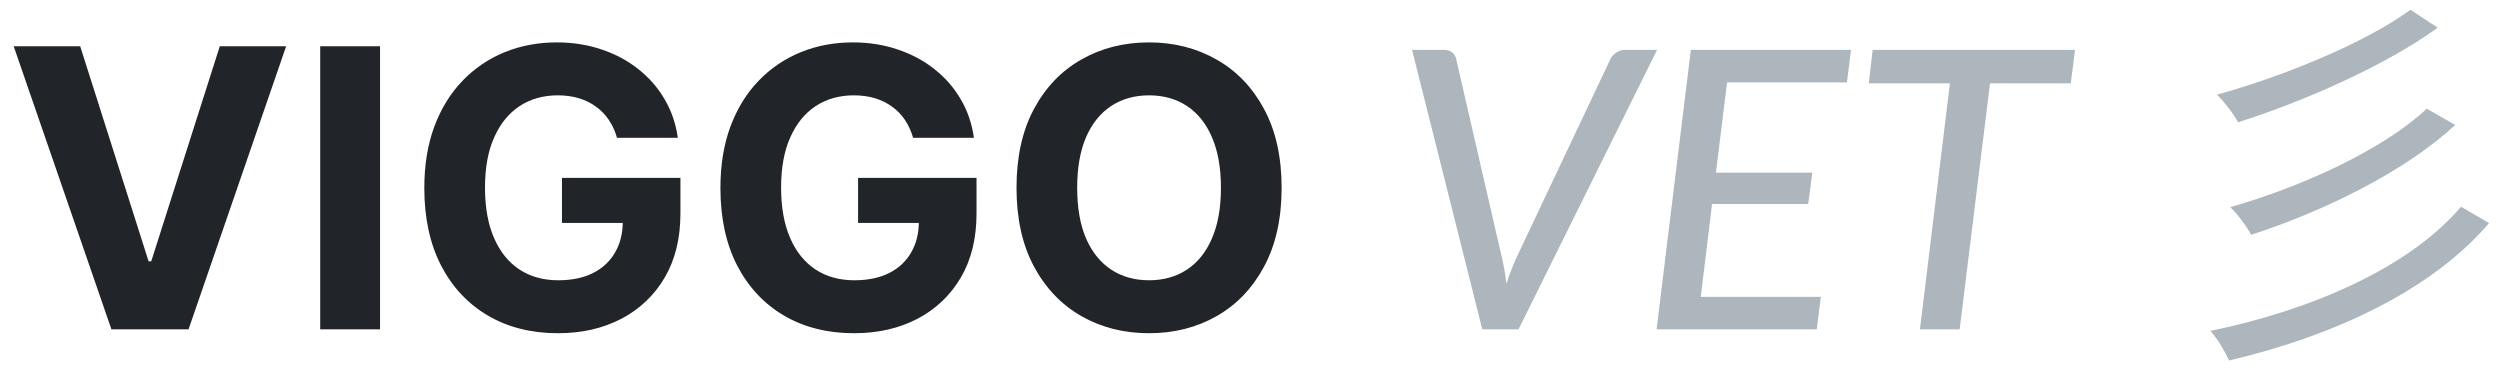 <svg width="167" height="25" viewBox="0 0 167 25" fill="none" xmlns="http://www.w3.org/2000/svg">
<path d="M5.357 3.091L9.927 17.457H10.102L14.682 3.091H19.114L12.595 22H7.443L0.915 3.091H5.357ZM25.387 3.091V22H21.39V3.091H25.387ZM41.215 9.203C41.086 8.754 40.904 8.357 40.67 8.012C40.436 7.661 40.15 7.366 39.812 7.126C39.479 6.88 39.098 6.692 38.667 6.562C38.242 6.433 37.771 6.369 37.254 6.369C36.288 6.369 35.438 6.609 34.706 7.089C33.98 7.569 33.413 8.268 33.007 9.185C32.601 10.096 32.398 11.21 32.398 12.527C32.398 13.844 32.598 14.964 32.998 15.888C33.398 16.811 33.964 17.516 34.697 18.002C35.429 18.482 36.294 18.722 37.291 18.722C38.196 18.722 38.968 18.562 39.608 18.242C40.255 17.916 40.747 17.457 41.086 16.866C41.431 16.276 41.603 15.577 41.603 14.771L42.415 14.891H37.54V11.881H45.453V14.263C45.453 15.925 45.102 17.353 44.4 18.547C43.699 19.735 42.732 20.652 41.501 21.298C40.27 21.938 38.861 22.259 37.273 22.259C35.5 22.259 33.943 21.868 32.601 21.086C31.259 20.298 30.212 19.181 29.462 17.734C28.717 16.282 28.344 14.558 28.344 12.564C28.344 11.031 28.566 9.665 29.009 8.464C29.458 7.258 30.086 6.236 30.893 5.399C31.699 4.562 32.638 3.925 33.709 3.488C34.78 3.051 35.94 2.832 37.19 2.832C38.261 2.832 39.258 2.989 40.181 3.303C41.104 3.611 41.923 4.048 42.637 4.614C43.357 5.181 43.945 5.855 44.4 6.636C44.856 7.412 45.148 8.268 45.278 9.203H41.215ZM60.994 9.203C60.865 8.754 60.684 8.357 60.45 8.012C60.216 7.661 59.929 7.366 59.591 7.126C59.258 6.88 58.877 6.692 58.446 6.562C58.021 6.433 57.55 6.369 57.033 6.369C56.067 6.369 55.218 6.609 54.485 7.089C53.759 7.569 53.193 8.268 52.786 9.185C52.38 10.096 52.177 11.21 52.177 12.527C52.177 13.844 52.377 14.964 52.777 15.888C53.177 16.811 53.743 17.516 54.476 18.002C55.208 18.482 56.073 18.722 57.07 18.722C57.975 18.722 58.748 18.562 59.388 18.242C60.034 17.916 60.526 17.457 60.865 16.866C61.21 16.276 61.382 15.577 61.382 14.771L62.195 14.891H57.32V11.881H65.232V14.263C65.232 15.925 64.881 17.353 64.18 18.547C63.478 19.735 62.512 20.652 61.281 21.298C60.05 21.938 58.64 22.259 57.052 22.259C55.279 22.259 53.722 21.868 52.38 21.086C51.038 20.298 49.992 19.181 49.241 17.734C48.496 16.282 48.124 14.558 48.124 12.564C48.124 11.031 48.345 9.665 48.788 8.464C49.238 7.258 49.865 6.236 50.672 5.399C51.478 4.562 52.417 3.925 53.488 3.488C54.559 3.051 55.719 2.832 56.969 2.832C58.04 2.832 59.037 2.989 59.96 3.303C60.883 3.611 61.702 4.048 62.416 4.614C63.136 5.181 63.724 5.855 64.18 6.636C64.635 7.412 64.928 8.268 65.057 9.203H60.994ZM85.612 12.546C85.612 14.607 85.221 16.362 84.439 17.808C83.663 19.255 82.605 20.36 81.263 21.123C79.927 21.88 78.425 22.259 76.757 22.259C75.077 22.259 73.569 21.877 72.233 21.114C70.897 20.35 69.842 19.245 69.066 17.799C68.291 16.352 67.903 14.601 67.903 12.546C67.903 10.483 68.291 8.729 69.066 7.283C69.842 5.836 70.897 4.734 72.233 3.977C73.569 3.214 75.077 2.832 76.757 2.832C78.425 2.832 79.927 3.214 81.263 3.977C82.605 4.734 83.663 5.836 84.439 7.283C85.221 8.729 85.612 10.483 85.612 12.546ZM81.558 12.546C81.558 11.21 81.358 10.083 80.958 9.166C80.564 8.249 80.007 7.553 79.287 7.08C78.567 6.606 77.724 6.369 76.757 6.369C75.791 6.369 74.948 6.606 74.228 7.08C73.507 7.553 72.947 8.249 72.547 9.166C72.153 10.083 71.956 11.21 71.956 12.546C71.956 13.881 72.153 15.008 72.547 15.925C72.947 16.842 73.507 17.537 74.228 18.011C74.948 18.485 75.791 18.722 76.757 18.722C77.724 18.722 78.567 18.485 79.287 18.011C80.007 17.537 80.564 16.842 80.958 15.925C81.358 15.008 81.558 13.881 81.558 12.546Z" fill="#212529"/>
<path d="M110.692 3.332L101.436 22H99.018L94.325 3.332H96.457C96.691 3.332 96.878 3.393 97.016 3.514C97.155 3.635 97.242 3.783 97.276 3.956L100.24 16.839C100.318 17.142 100.392 17.476 100.461 17.84C100.531 18.195 100.587 18.568 100.63 18.958C100.752 18.568 100.886 18.195 101.033 17.84C101.181 17.476 101.328 17.142 101.475 16.839L107.572 3.956C107.642 3.8 107.767 3.657 107.949 3.527C108.131 3.397 108.335 3.332 108.56 3.332H110.692ZM115.366 5.503L114.625 11.535H121.06L120.787 13.628H114.365L113.611 19.829H121.632L121.359 22H110.66L112.948 3.332H123.647L123.374 5.503H115.366ZM138.327 5.568H132.932L130.904 22H128.252L130.254 5.568H124.833L125.093 3.332H138.613L138.327 5.568ZM161.019 0.654L162.839 1.85C159.277 4.424 153.843 6.79 149.501 8.168C149.215 7.622 148.617 6.842 148.097 6.322C152.361 5.152 157.925 2.916 161.019 0.654ZM162.111 7.258L164.009 8.35C160.603 11.496 155.195 14.122 150.385 15.682C150.073 15.136 149.527 14.356 148.981 13.836C153.661 12.51 159.147 10.04 162.111 7.258ZM164.399 13.81L166.271 14.902C162.423 19.4 155.897 22.442 148.903 24.08C148.643 23.508 148.149 22.65 147.655 22.104C154.441 20.7 160.915 17.892 164.399 13.81Z" fill="#ADB5BD"/>
</svg>
